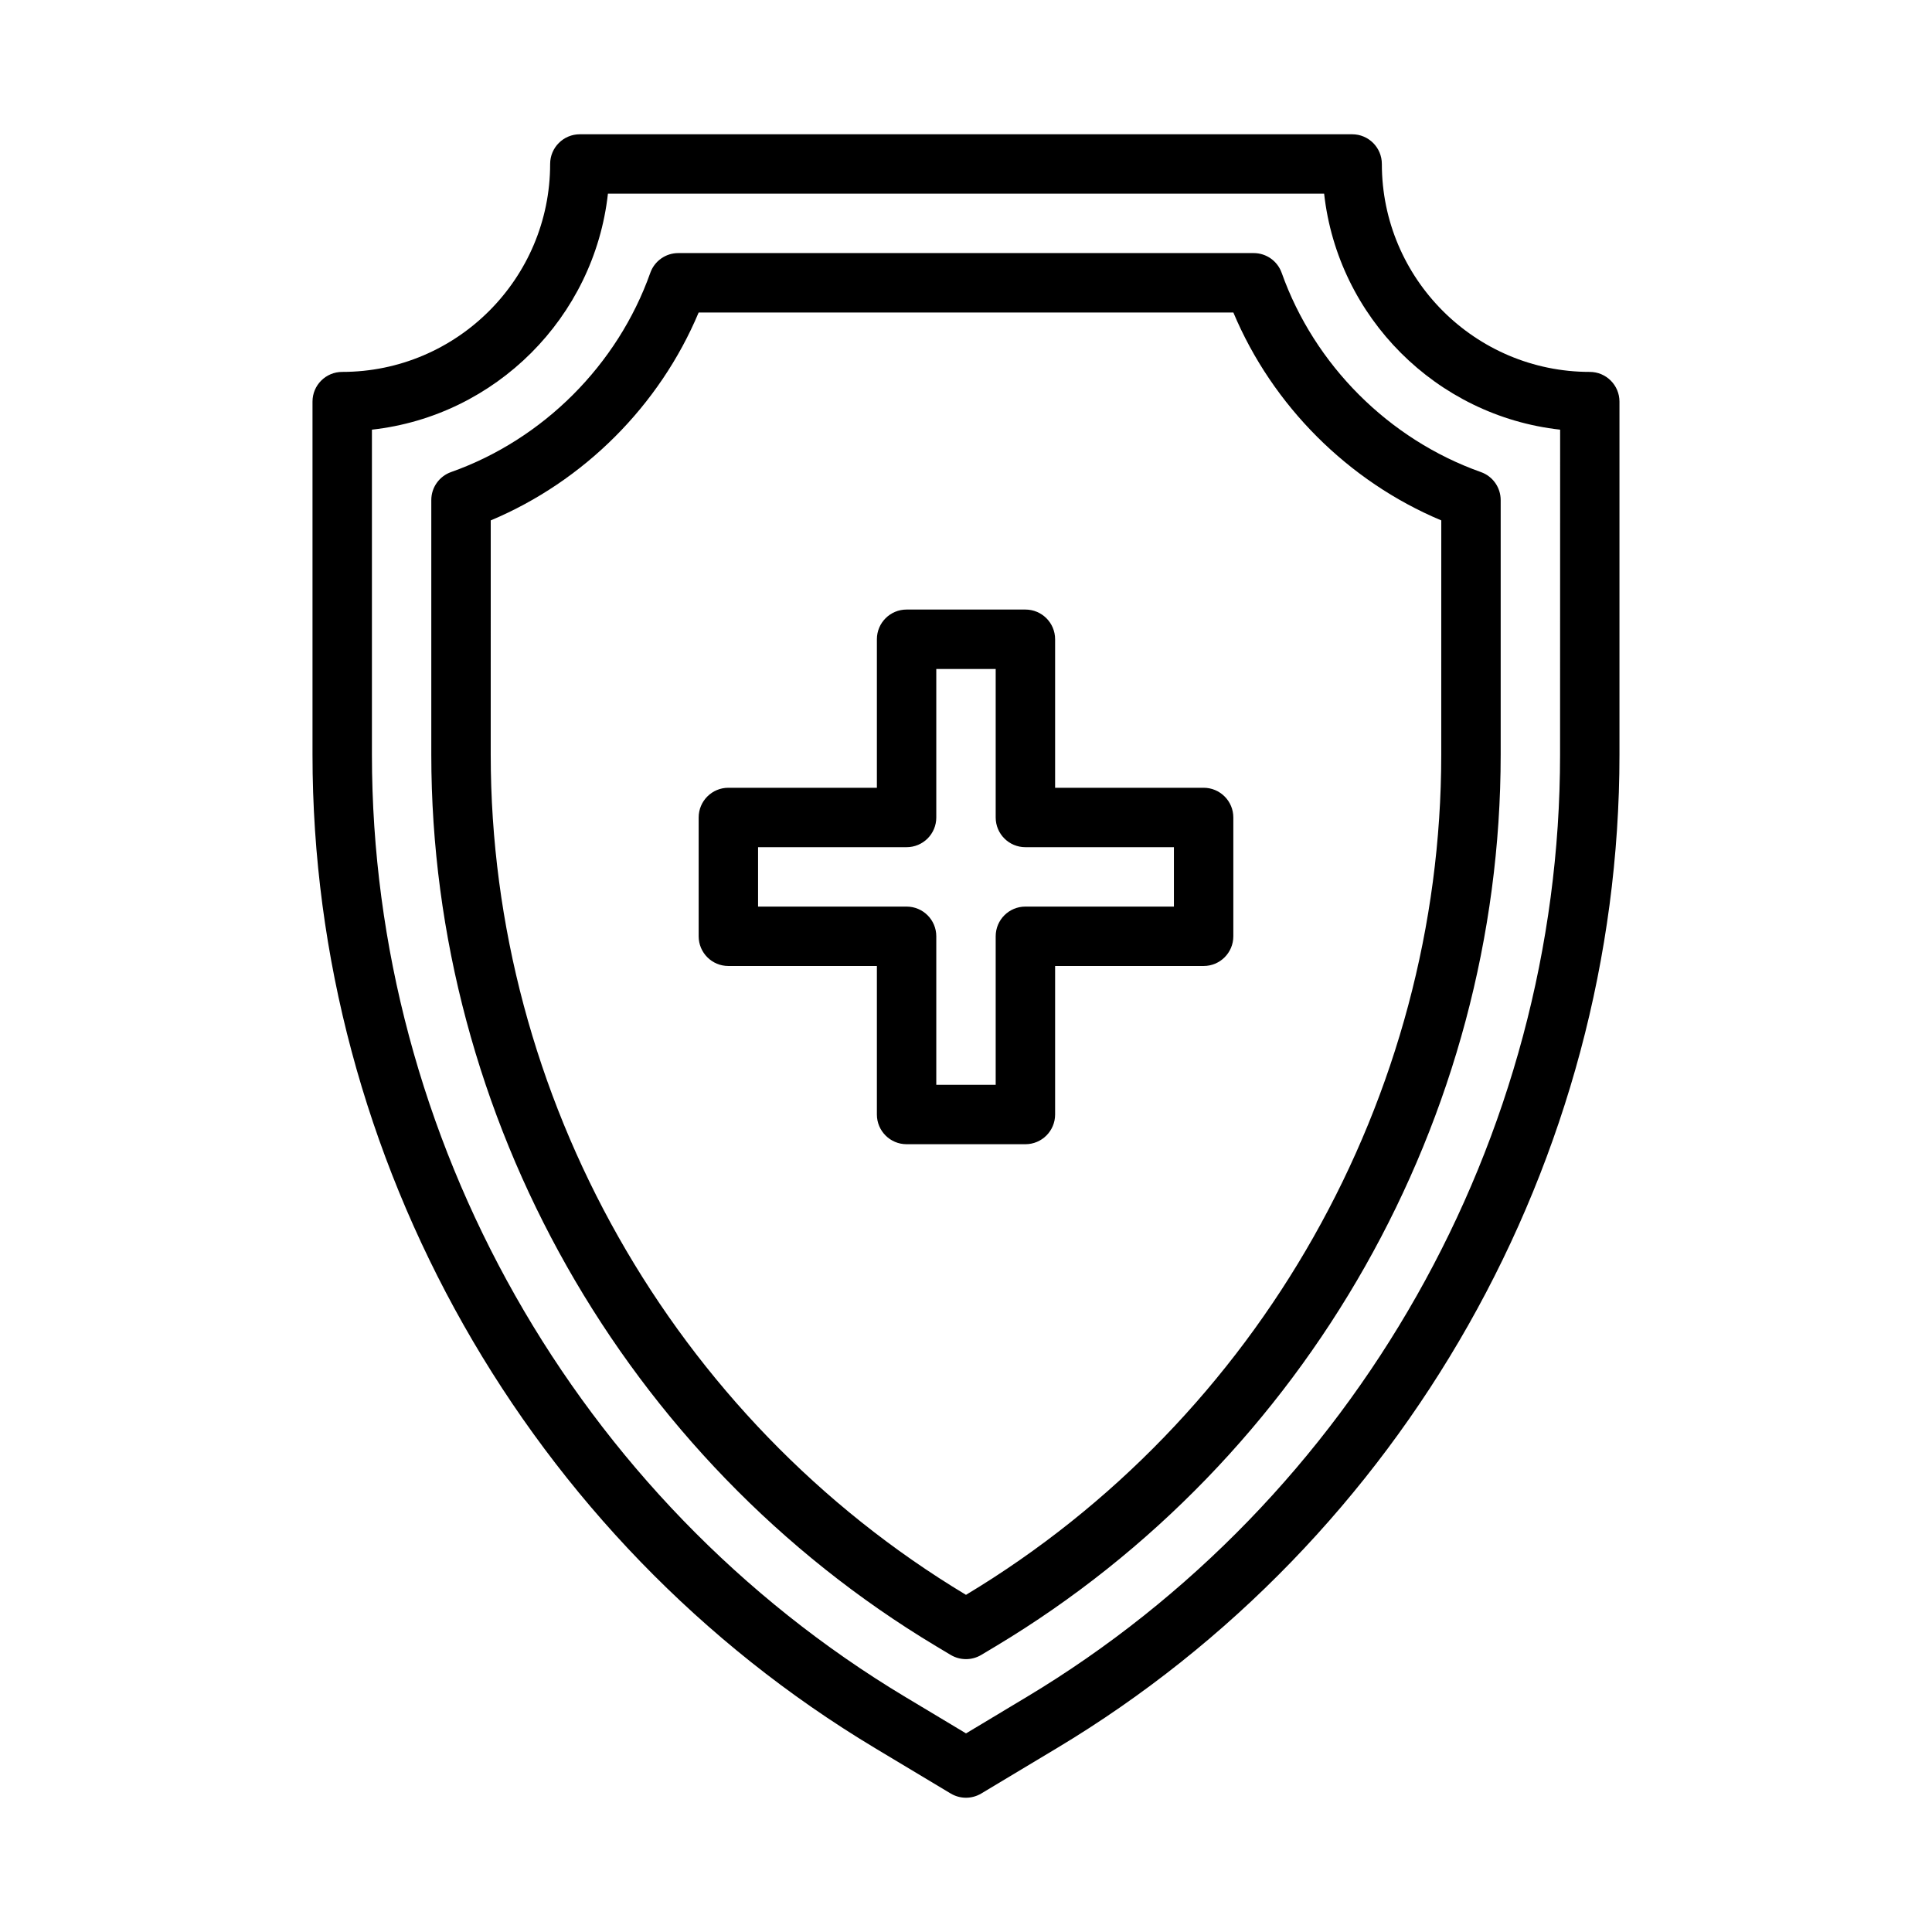 <?xml version="1.0" encoding="UTF-8"?>
<!-- Uploaded to: SVG Repo, www.svgrepo.com, Generator: SVG Repo Mixer Tools -->
<svg fill="#000000" width="800px" height="800px" version="1.1" viewBox="144 144 512 512" xmlns="http://www.w3.org/2000/svg">
 <path d="m565.31 242.56c-30.387 0-55.105-24.723-55.105-55.105 0-4.352-3.523-7.871-7.871-7.871h-204.67c-4.348 0-7.871 3.519-7.871 7.871 0 30.383-24.719 55.105-55.105 55.105-4.348 0-7.871 3.519-7.871 7.871v93.559c0 107.22 57.113 208.09 149.05 263.26l20.078 12.047c1.246 0.746 2.648 1.121 4.051 1.121s2.801-0.379 4.051-1.121l20.078-12.047c91.938-55.164 149.05-156.04 149.05-263.26v-93.559c0-4.352-3.527-7.871-7.871-7.871zm-7.875 101.43c0 101.71-54.184 197.41-141.41 249.76l-16.023 9.617-16.027-9.617c-87.23-52.344-141.41-148.05-141.41-249.76v-86.125c32.785-3.637 58.902-29.75 62.543-62.539h189.8c3.641 32.785 29.754 58.902 62.543 62.539zm-73.777-127.68c-1.113-3.144-4.086-5.242-7.418-5.242h-152.49c-3.332 0-6.305 2.098-7.418 5.242-8.652 24.398-28.391 44.141-52.789 52.789-3.144 1.117-5.246 4.082-5.246 7.422v67.465c0 96.219 51.258 186.75 133.76 236.26 0.004 0 0.008 0.008 0.012 0.008l3.883 2.32c1.246 0.746 2.644 1.113 4.043 1.113s2.797-0.371 4.043-1.113l3.887-2.328c82.508-49.52 133.77-140.05 133.77-236.26v-67.465c0-3.336-2.098-6.305-5.242-7.418-24.402-8.652-44.137-28.395-52.793-52.793zm42.289 127.68c0 90.66-48.258 175.96-125.95 222.66-77.699-46.711-125.95-132.01-125.95-222.66l0.004-62.078c24.672-10.348 44.746-30.418 55.102-55.098h141.7c10.355 24.676 30.426 44.75 55.102 55.098zm-62.973 8.777h-39.359v-39.359c0-4.352-3.523-7.871-7.871-7.871h-31.488c-4.348 0-7.871 3.519-7.871 7.871v39.359h-39.359c-4.348 0-7.871 3.519-7.871 7.871v31.488c0 4.352 3.523 7.871 7.871 7.871h39.359v39.359c0 4.352 3.523 7.871 7.871 7.871h31.488c4.348 0 7.871-3.519 7.871-7.871v-39.359h39.359c4.348 0 7.871-3.519 7.871-7.871v-31.488c0-4.348-3.527-7.871-7.871-7.871zm-7.875 31.488h-39.359c-4.348 0-7.871 3.519-7.871 7.871v39.359h-15.742v-39.359c0-4.352-3.523-7.871-7.871-7.871h-39.359v-15.742h39.359c4.348 0 7.871-3.519 7.871-7.871v-39.359h15.742v39.359c0 4.352 3.523 7.871 7.871 7.871h39.359z"/>
</svg>
